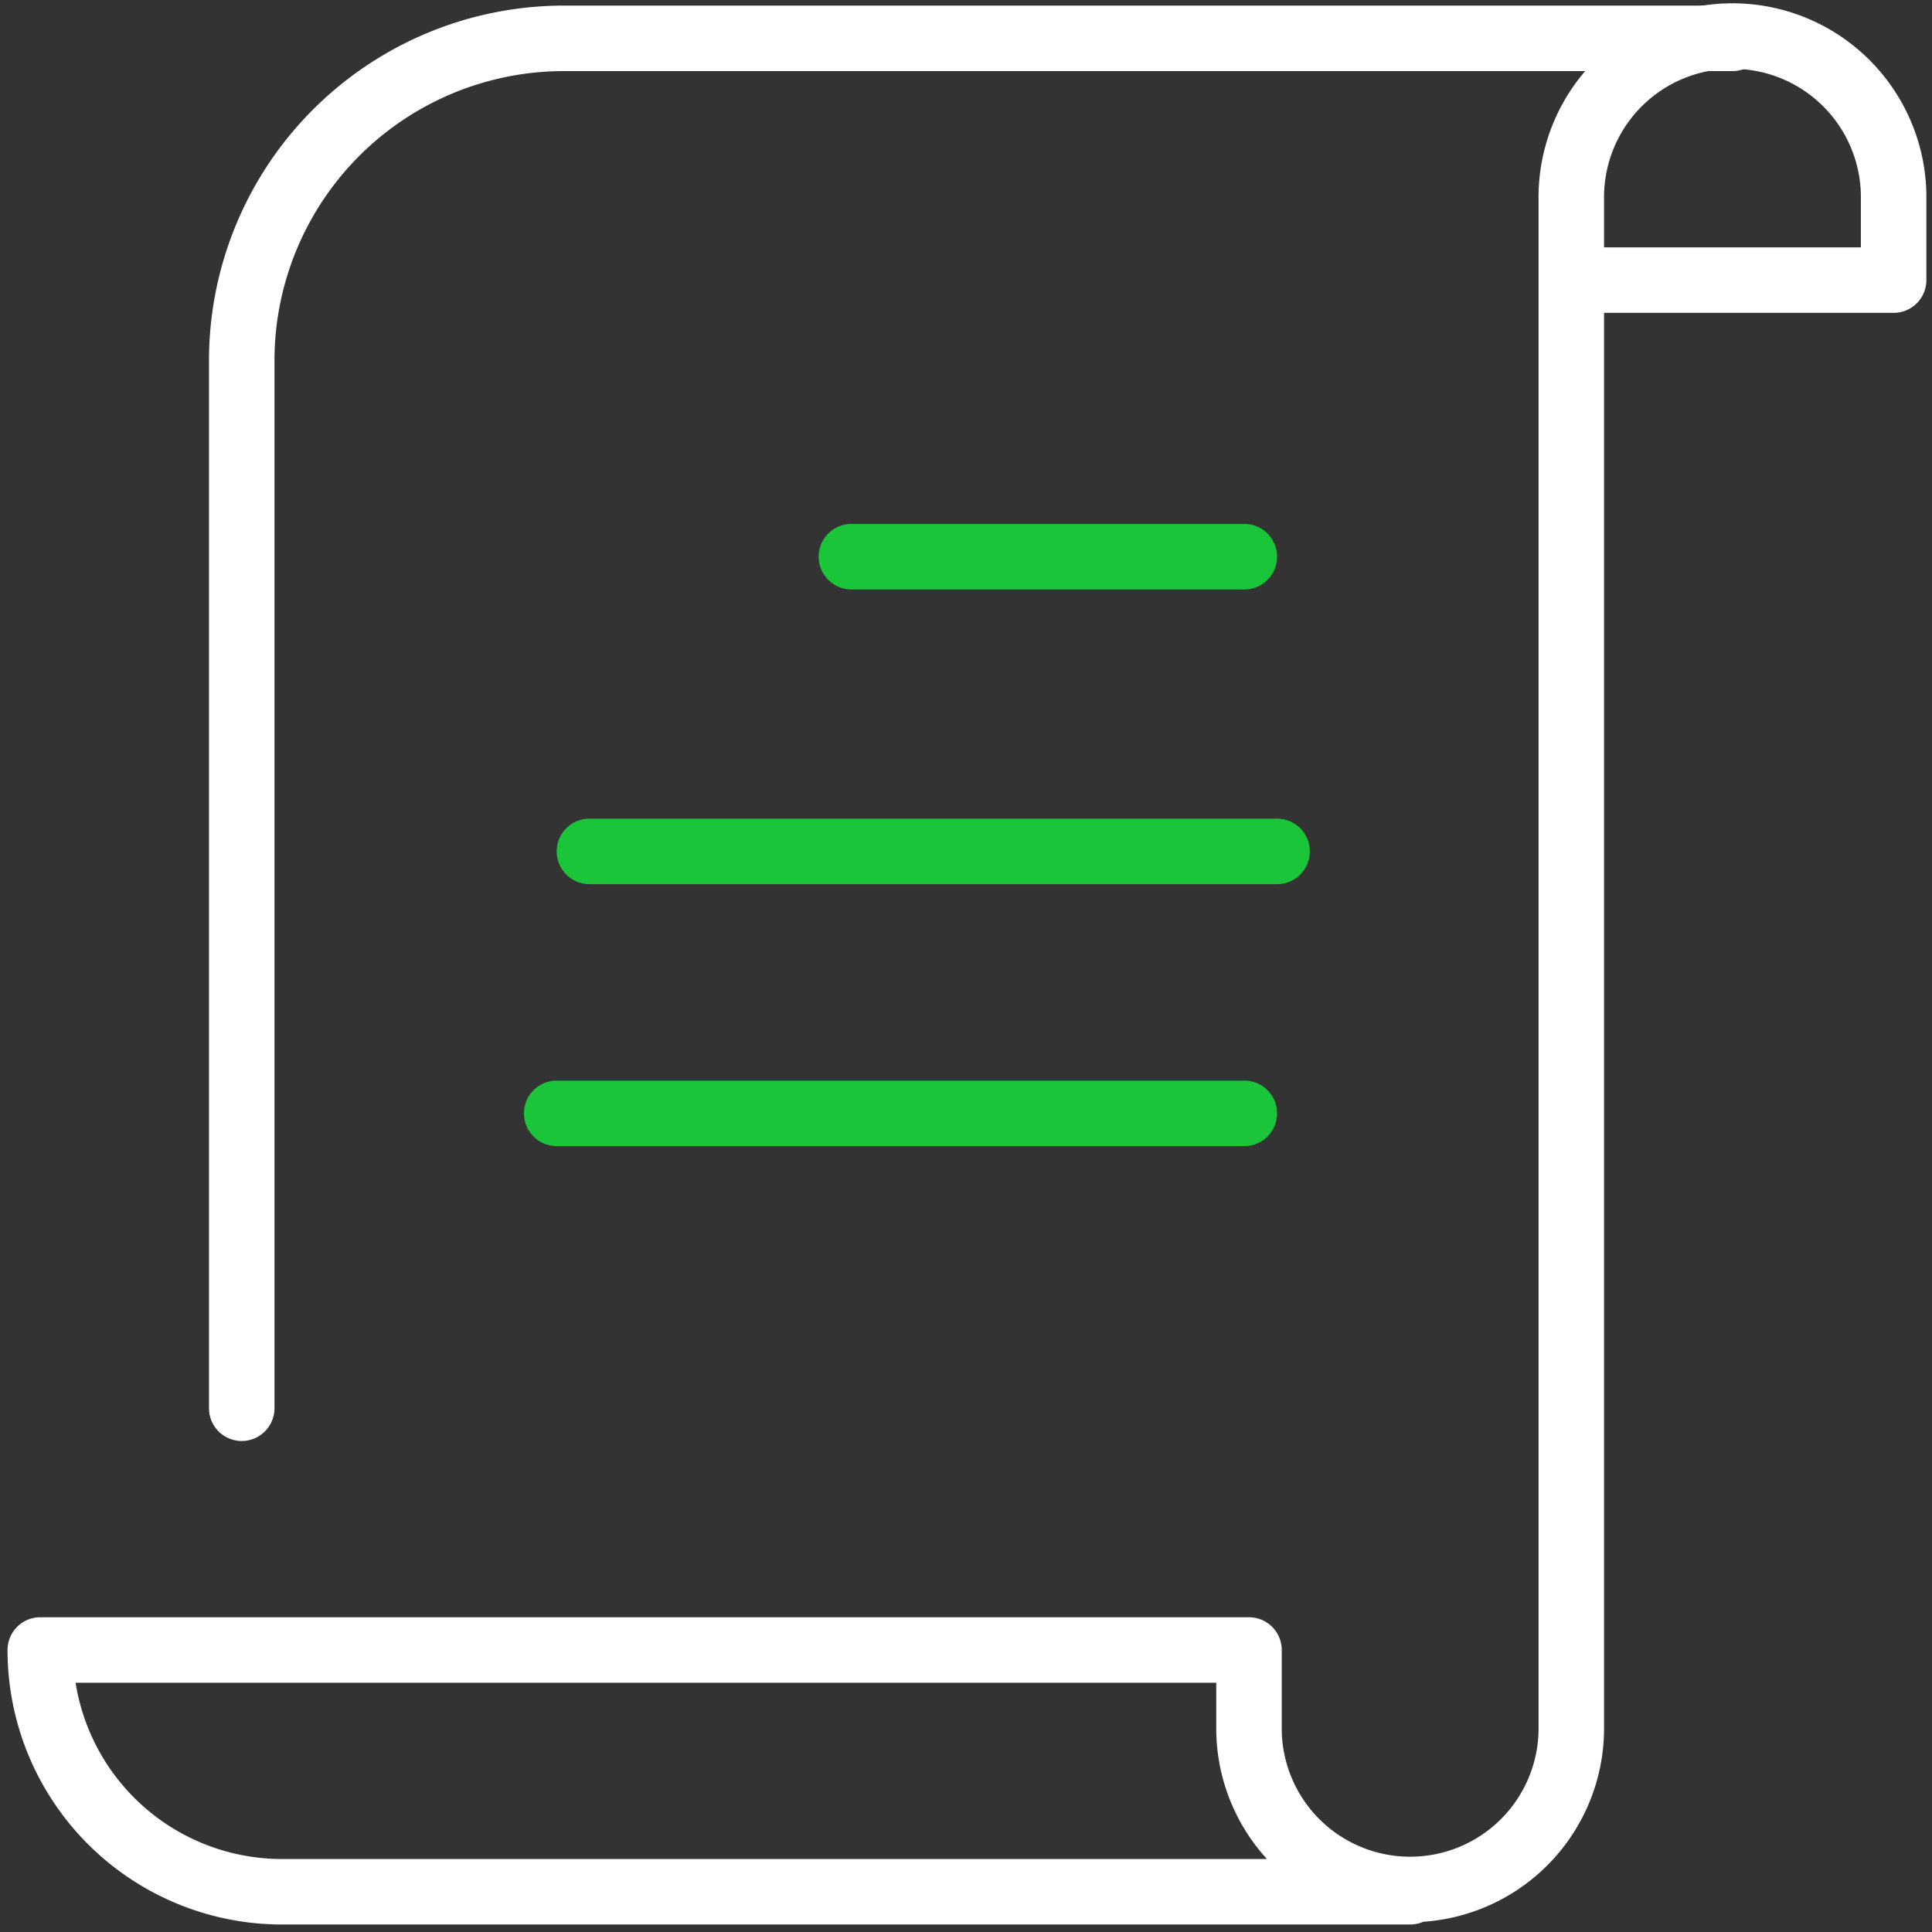<svg xmlns="http://www.w3.org/2000/svg" xmlns:xlink="http://www.w3.org/1999/xlink" width="59" height="59" viewBox="0 0 59 59">
  <rect x="0" y="0" width="59" height="59" fill="#333333" stroke="none"/>
  <defs>
    <clipPath id="clip-path">
      <rect id="Прямоугольник_1700" data-name="Прямоугольник 1700" width="59" height="59" fill="none" stroke="#fff" stroke-width="2"/>
    </clipPath>
  </defs>
  <g id="Сгруппировать_4655" data-name="Сгруппировать 4655" clip-path="url(#clip-path)">
    <path id="Контур_2591" data-name="Контур 2591" d="M69.525,4H33.843A9.843,9.843,0,0,0,24,13.843V45.834" transform="translate(-16.618 -2.829)" fill="none" stroke="#fff" stroke-linecap="round" stroke-linejoin="round" stroke-width="2"/>
    <path id="Контур_2592" data-name="Контур 2592" d="M45.834,60.6H11.382A7.382,7.382,0,0,1,4,53.217H40.912v2.461a4.922,4.922,0,0,0,9.843,0V8.922a4.922,4.922,0,1,1,9.843,0v2.461H50.756" transform="translate(-2.77 -2.829)" fill="none" stroke="#fff" stroke-linecap="round" stroke-linejoin="round" stroke-width="2"/>
    <line id="Линия_93" data-name="Линия 93" x1="12" transform="translate(26 17)" fill="none" stroke="#1bc539" stroke-linecap="round" stroke-linejoin="round" stroke-width="2"/>
    <line id="Линия_94" data-name="Линия 94" x1="21" transform="translate(18 26)" fill="none" stroke="#1bc539" stroke-linecap="round" stroke-linejoin="round" stroke-width="2"/>
    <line id="Линия_95" data-name="Линия 95" x1="21" transform="translate(17 34)" fill="none" stroke="#1bc539" stroke-linecap="round" stroke-linejoin="round" stroke-width="2"/>
  </g>
</svg>
